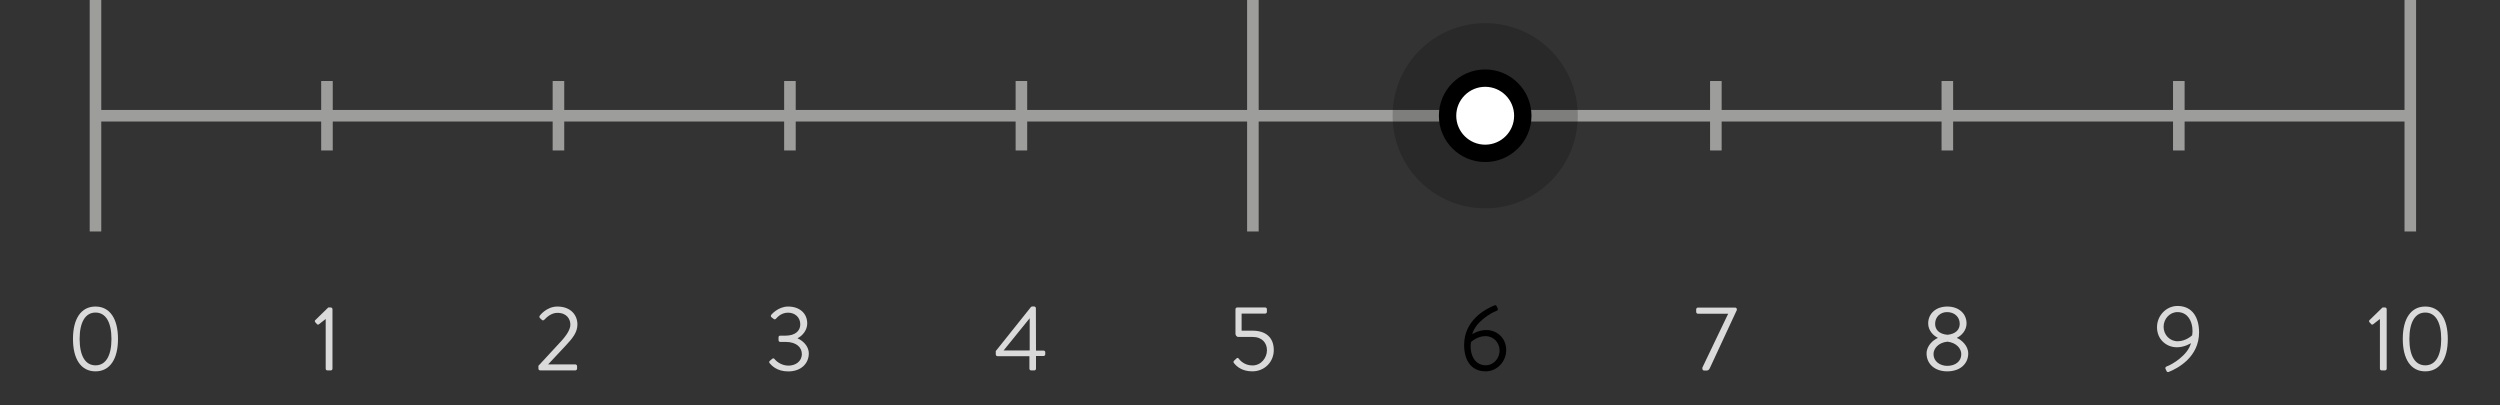 <?xml version="1.0" encoding="utf-8"?>
<svg version="1.1" id="Layer_1" xmlns="http://www.w3.org/2000/svg" xmlns:xlink="http://www.w3.org/1999/xlink" x="0px" y="0px"
	 viewBox="0 0 432 70" style="enable-background:new 0 0 432 70;" xml:space="preserve">
<rect x="0" y="0" width="432" height="70" fill="#333333" stroke="none"/>
<style type="text/css">
	.st0{fill:#9D9D9C;}
	.st1{fill:#DADADA;}
	.st2{opacity:0.2;}
	.st3{fill:#FFFFFF;}
</style>
<polygon class="st0" points="415.5,0 415.5,19 377.5,19 377.5,14 375.5,14 375.5,19 337.5,19 337.5,14 335.5,14 335.5,19 297.5,19
	297.5,14 295.5,14 295.5,19 257.5,19 257.5,14 255.5,14 255.5,19 217.5,19 217.5,0 215.5,0 215.5,19 177.5,19 177.5,14 175.5,14
	175.5,19 137.5,19 137.5,14 135.5,14 135.5,19 97.5,19 97.5,14 95.5,14 95.5,19 57.5,19 57.5,14 55.5,14 55.5,19 17.5,19 17.5,0
	15.5,0 15.5,19 15.5,21 15.5,40 17.5,40 17.5,21 55.5,21 55.5,26 57.5,26 57.5,21 95.5,21 95.5,26 97.5,26 97.5,21 135.5,21
	135.5,26 137.5,26 137.5,21 175.5,21 175.5,26 177.5,26 177.5,21 215.5,21 215.5,40 217.5,40 217.5,21 255.5,21 255.5,26 257.5,26
	257.5,21 295.5,21 295.5,26 297.5,26 297.5,21 335.5,21 335.5,26 337.5,26 337.5,21 375.5,21 375.5,26 377.5,26 377.5,21 415.5,21
	415.5,40 417.5,40 417.5,0 "/>
<g>
	<path class="st1" d="M213.28,62.3c0.13-0.11,0.24-0.24,0.37-0.35c0.14-0.13,0.27-0.16,0.4,0.02c0.16,0.22,0.93,1.18,2.37,1.18
		c1.54,0,2.51-1.36,2.51-2.62c0-1.25-0.8-2.31-2.51-2.31h-2.43c-0.32,0-0.5-0.3-0.5-0.56v-4.23c0-0.16,0.13-0.3,0.3-0.3h4.83
		c0.18,0,0.3,0.14,0.3,0.3v0.46c0,0.16-0.13,0.3-0.3,0.3h-4.07v2.95h1.86c2.42,0,3.7,1.26,3.7,3.36c0,2-1.55,3.67-3.71,3.67
		c-1.78,0-2.69-0.85-3.09-1.33C213.1,62.61,213.08,62.5,213.28,62.3z"/>
</g>
<g>
	<path d="M258.27,52.76c0.16-0.06,0.29,0.02,0.35,0.16l0.18,0.38c0.08,0.19,0.02,0.37-0.29,0.46c-0.72,0.24-3.55,1.82-4.11,3.99
		c0,0,1.06-0.72,2.43-0.72c1.81,0,3.44,1.34,3.44,3.47c0,2.02-1.62,3.67-3.54,3.67c-2.59,0-3.73-2.02-3.73-4.56
		C253,55.36,256.65,53.4,258.27,52.76z M259.13,60.58c0-1.39-1.07-2.5-2.42-2.5c-1.49,0-2.53,1.04-2.53,1.04
		c-0.27,1.6,0.35,4,2.54,4C258.08,63.12,259.13,61.95,259.13,60.58z"/>
</g>
<g>
	<path class="st1" d="M294.16,63.54l4.47-9.33h-5.23c-0.16,0-0.3-0.14-0.3-0.3v-0.46c0-0.16,0.14-0.3,0.3-0.3h6.43
		c0.16,0,0.3,0.14,0.3,0.3v0.11l-4.67,10.05c-0.06,0.14-0.22,0.42-0.53,0.42h-0.46c-0.16,0-0.3-0.14-0.3-0.3V63.54z"/>
</g>
<g>
	<path class="st1" d="M334.84,58.41v-0.05c-0.72-0.34-1.65-1.23-1.65-2.46c0-1.76,1.39-2.93,3.3-2.93c1.94,0,3.33,1.17,3.33,2.93
		c0,1.23-0.93,2.13-1.65,2.46v0.05c0.75,0.32,1.94,1.3,1.94,2.67c0,1.75-1.36,3.09-3.63,3.09c-2.21,0-3.57-1.34-3.57-3.09
		C332.91,59.71,334.09,58.73,334.84,58.41z M336.48,63.22c1.38,0,2.43-0.75,2.43-2.02c0-0.99-0.88-2-2.4-2.16
		c-1.54,0.16-2.4,1.17-2.4,2.16C334.11,62.43,335.21,63.22,336.48,63.22z M338.64,55.95c0-1.2-0.93-2.02-2.19-2.02
		c-1.15,0-2.06,0.82-2.06,2.02c0,0.99,0.64,1.76,2.13,1.9C337.98,57.71,338.64,56.94,338.64,55.95z"/>
</g>
<g>
	<path class="st1" d="M374.49,63.28c0.72-0.24,3.55-1.83,4.11-3.99c0,0-1.06,0.72-2.43,0.72c-1.81,0-3.44-1.34-3.44-3.47
		c0-2.02,1.62-3.67,3.54-3.67c2.59,0,3.73,2.02,3.73,4.56c0,4.26-3.65,6.21-5.27,6.85c-0.16,0.06-0.29-0.02-0.35-0.16l-0.18-0.38
		C374.12,63.55,374.19,63.38,374.49,63.28z M378.81,57.93c0.27-1.6-0.35-4-2.54-4c-1.34,0-2.4,1.17-2.4,2.54
		c0,1.39,1.07,2.5,2.42,2.5C377.77,58.97,378.81,57.93,378.81,57.93z"/>
</g>
<g>
	<path class="st1" d="M411.25,55.12l-1.15,0.9c-0.13,0.1-0.26,0.11-0.37-0.02l-0.3-0.34c-0.11-0.13-0.05-0.27,0.03-0.35l2.24-2.18
		h0.43c0.16,0,0.29,0.14,0.29,0.3v10.28c0,0.16-0.13,0.3-0.29,0.3h-0.58c-0.18,0-0.3-0.14-0.3-0.3V55.12z"/>
	<path class="st1" d="M415.2,58.57c0-3.51,1.41-5.6,3.89-5.6c2.48,0,3.89,2.1,3.89,5.6c0,3.5-1.41,5.6-3.89,5.6
		C416.61,64.18,415.2,62.08,415.2,58.57z M421.84,58.57c0-2.9-0.99-4.56-2.75-4.56s-2.75,1.66-2.75,4.56c0,2.93,0.99,4.56,2.75,4.56
		S421.84,61.5,421.84,58.57z"/>
</g>
<g>
	<path class="st1" d="M12.61,58.57c0-3.51,1.41-5.6,3.89-5.6s3.89,2.1,3.89,5.6c0,3.5-1.41,5.6-3.89,5.6S12.61,62.08,12.61,58.57z
		 M19.26,58.57c0-2.9-0.99-4.56-2.75-4.56s-2.75,1.66-2.75,4.56c0,2.93,0.99,4.56,2.75,4.56S19.26,61.5,19.26,58.57z"/>
</g>
<g>
	<path class="st1" d="M56.28,55.12l-1.15,0.9c-0.13,0.1-0.26,0.11-0.37-0.02l-0.3-0.34c-0.11-0.13-0.05-0.27,0.03-0.35l2.24-2.18
		h0.43c0.16,0,0.29,0.14,0.29,0.3v10.28c0,0.16-0.13,0.3-0.29,0.3h-0.58c-0.18,0-0.3-0.14-0.3-0.3V55.12z"/>
</g>
<g>
	<path class="st1" d="M93.02,63.23c1.31-1.41,2.61-2.83,3.92-4.24c1.09-1.18,1.62-2.14,1.62-2.9c0-0.91-0.59-2.03-2.24-2.03
		c-0.99,0-1.78,0.67-2.27,1.2c-0.13,0.13-0.3,0.13-0.43,0l-0.32-0.3c-0.1-0.11-0.13-0.29-0.02-0.42c0,0,1.14-1.57,3.04-1.57
		c2.29,0,3.46,1.46,3.46,3.09c0,1.41-0.9,2.45-2,3.63c-1.02,1.09-2.05,2.19-3.07,3.28h4.71c0.16,0,0.3,0.14,0.3,0.3v0.43
		c0,0.16-0.14,0.3-0.3,0.3h-6.08c-0.18,0-0.3-0.14-0.3-0.3V63.23z"/>
</g>
<g>
	<path class="st1" d="M133.01,62.37l0.43-0.37c0.18-0.13,0.3-0.1,0.43,0.08c0.14,0.18,1.01,1.1,2.38,1.1c1.22,0,2.31-0.74,2.31-2
		c0-1.09-0.85-2.1-2.83-2.1h-0.9c-0.18,0-0.3-0.1-0.3-0.35v-0.38c0-0.26,0.08-0.35,0.34-0.35h0.88c1.71,0,2.54-0.88,2.54-1.94
		c0-1.26-0.96-2.03-2.1-2.03c-1.09,0-1.74,0.64-2.1,1.04c-0.1,0.11-0.26,0.18-0.42,0.03l-0.38-0.3c-0.13-0.11-0.11-0.3,0-0.42
		c0,0,1.15-1.41,2.9-1.41c1.94,0,3.3,1.14,3.3,2.93c0,1.23-0.93,2.19-1.65,2.53v0.05c0.75,0.32,1.92,1.22,1.92,2.59
		c0,1.74-1.34,3.11-3.55,3.11c-1.97,0-2.87-1.02-3.22-1.42C132.9,62.64,132.88,62.46,133.01,62.37z"/>
</g>
<g>
	<path class="st1" d="M172.07,61.25v-0.59l6.07-7.6c0.05-0.05,0.1-0.1,0.24-0.1h0.32c0.16,0,0.3,0.13,0.3,0.3l0.02,7.32h1.3
		c0.18,0,0.3,0.13,0.3,0.29v0.35c0,0.16-0.13,0.3-0.3,0.3h-1.3v2.19c0,0.16-0.14,0.3-0.3,0.3h-0.54c-0.16,0-0.3-0.14-0.3-0.3v-2.16
		h-5.49C172.2,61.55,172.07,61.41,172.07,61.25z M177.93,60.56v-5.57l-4.51,5.57H177.93z"/>
</g>
<circle class="st2" cx="256.64" cy="20" r="16"/>
<circle cx="256.64" cy="20" r="8"/>
<circle class="st3" cx="256.64" cy="20" r="5"/>
</svg>
